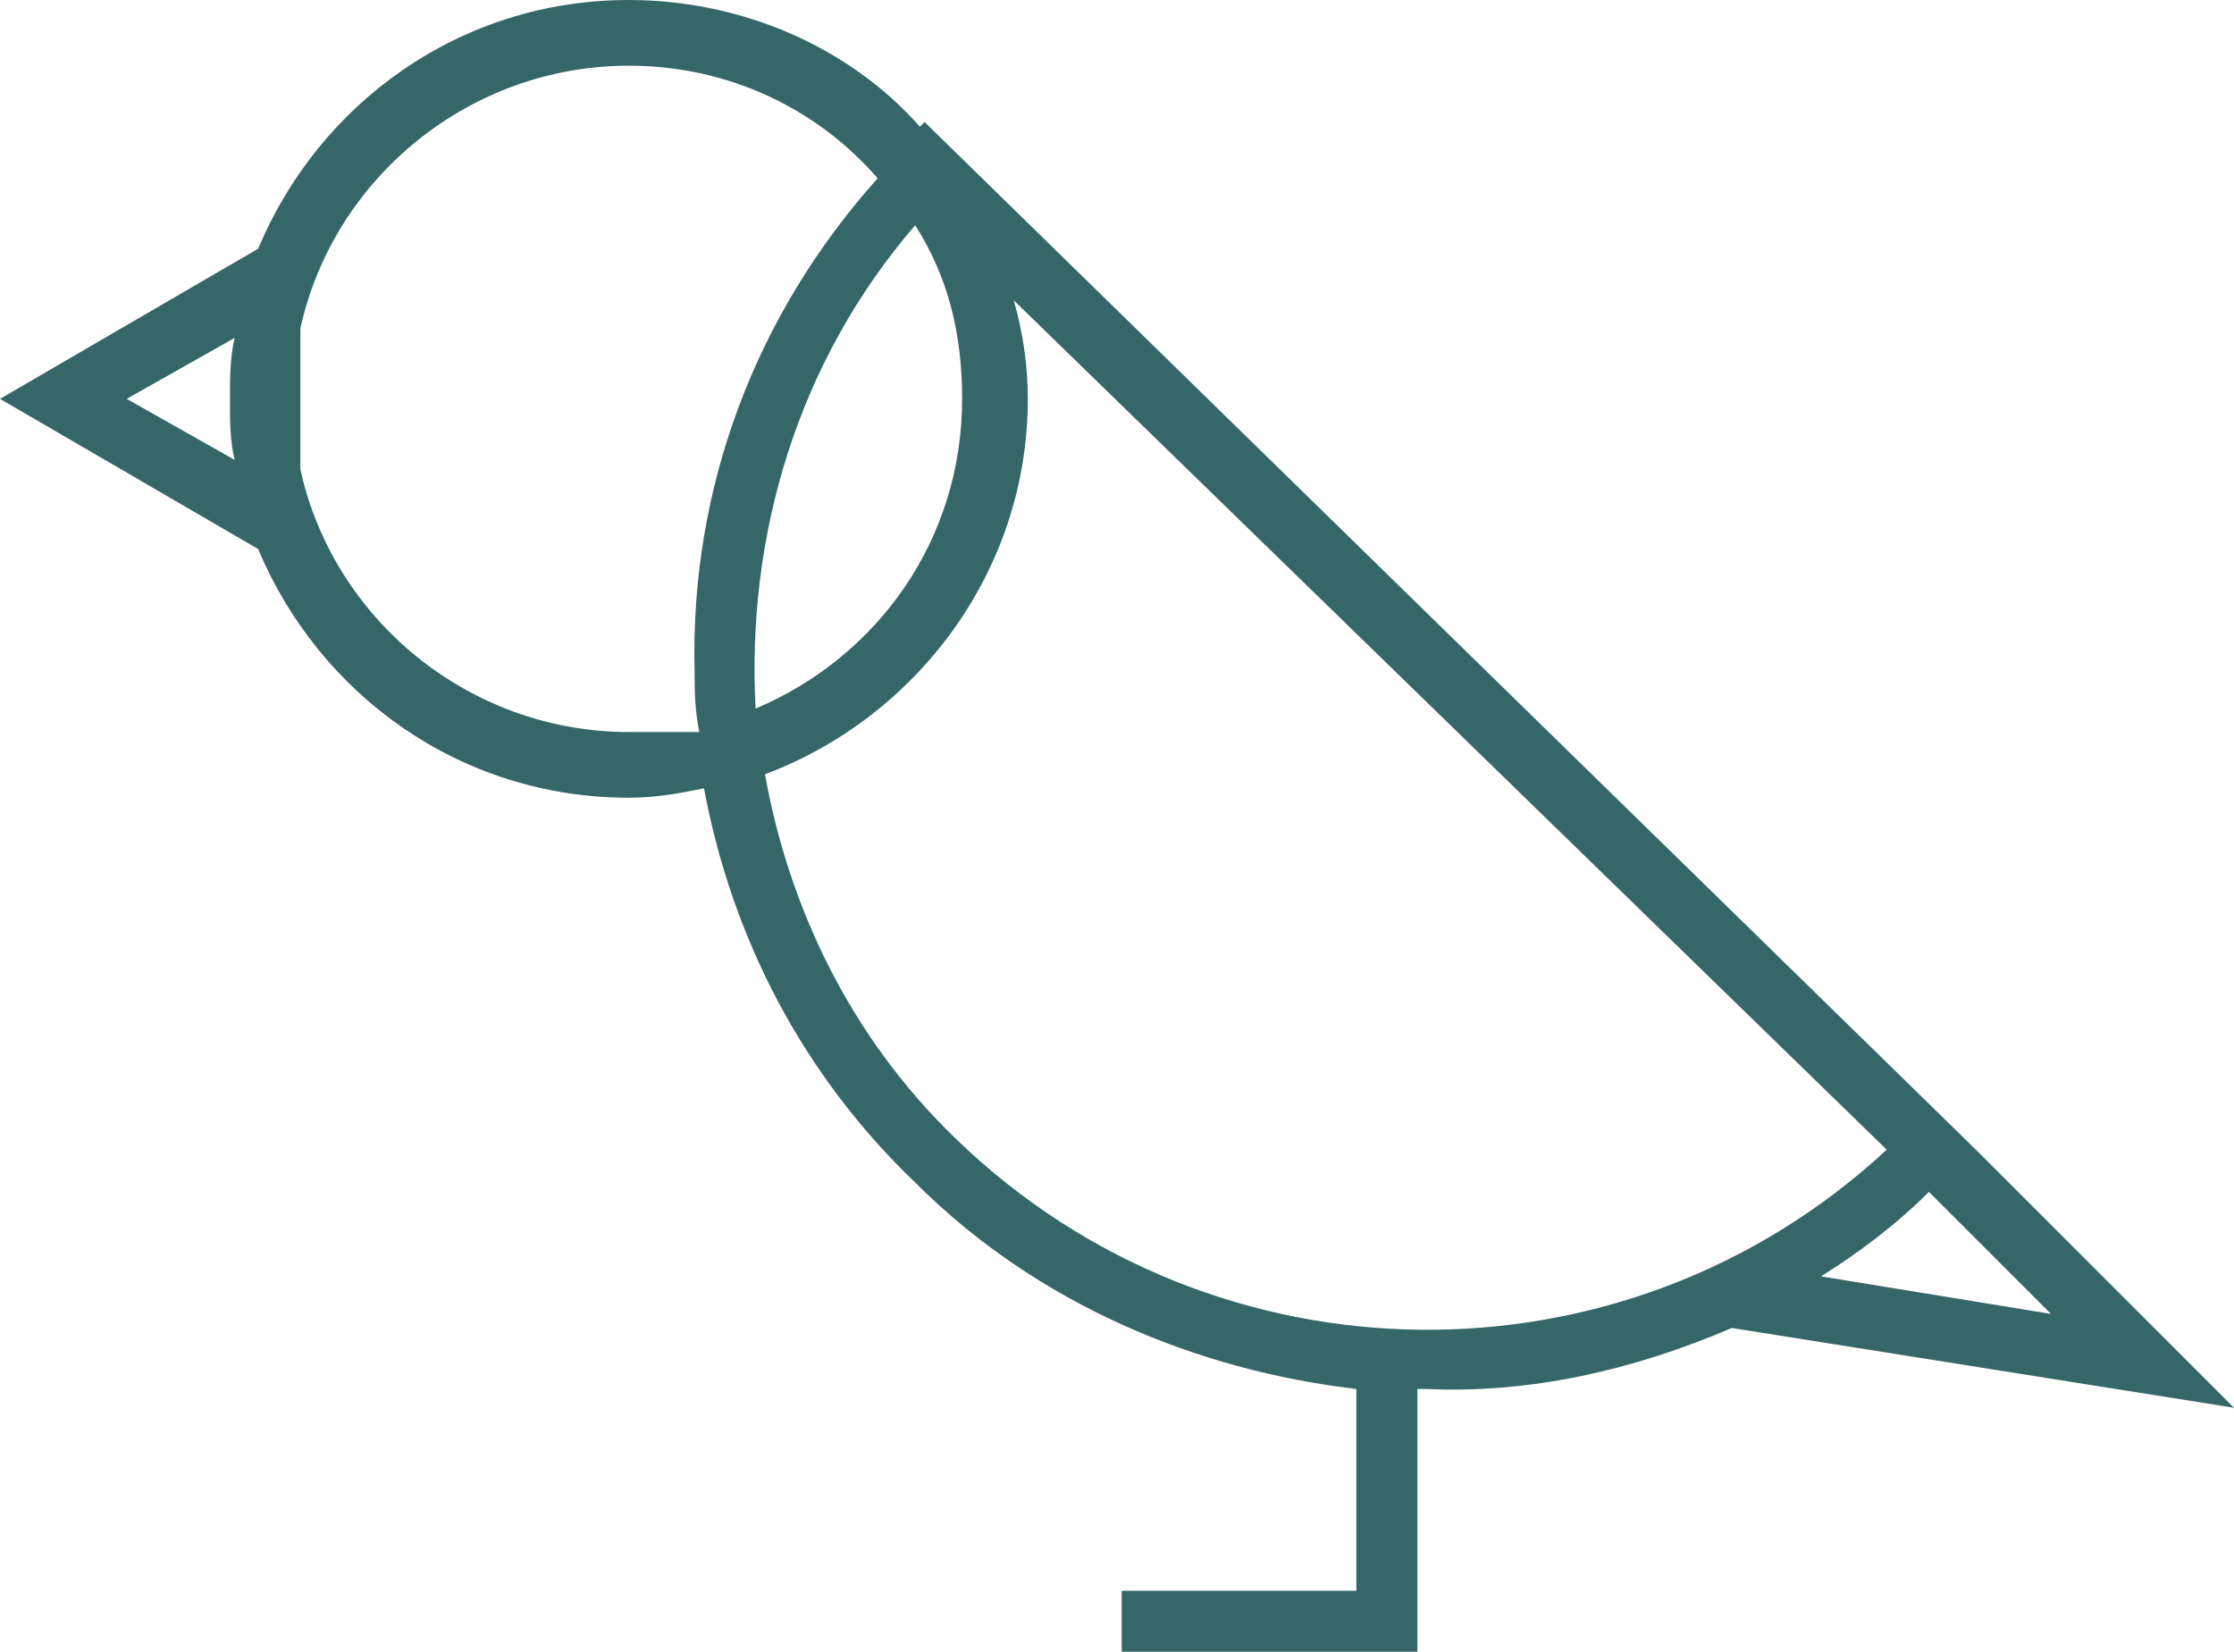<?xml version="1.0" encoding="UTF-8"?>
<svg id="Layer_1" xmlns="http://www.w3.org/2000/svg" version="1.1" viewBox="0 0 47.6 35.2">
  <!-- Generator: Adobe Illustrator 30.1.0, SVG Export Plug-In . SVG Version: 2.1.1 Build 136)  -->
  <defs>
    <style>
      .st0 {
        fill: #366768;
      }
    </style>
  </defs>
  <path class="st0" d="M20.4,24.3c-2.3-2.2-3.6-5-4.1-7.8,3.2-1.2,5.6-4.3,5.6-8,0-.7-.1-1.4-.3-2.1l18.6,18.1c-5.6,5.2-14.3,5.1-19.8-.2M13.4,15.6c-3.4,0-6.3-2.4-7-5.6v-3c.7-3.2,3.6-5.6,7-5.6,2.1,0,4,.9,5.3,2.4-2.6,2.9-4,6.6-3.9,10.5,0,.4,0,.8.1,1.3-.5,0-1,0-1.5,0M2.7,8.5l2.3-1.3c-.1.4-.1.9-.1,1.3,0,.5,0,.9.1,1.3l-2.3-1.3ZM19.5,4.8c.7,1.1,1,2.3,1,3.7,0,3-1.8,5.5-4.4,6.6-.2-3.7.9-7.4,3.4-10.3M38.8,27.2c.8-.5,1.6-1.1,2.3-1.8l2.6,2.6-4.9-.8ZM36.9,28.3l10.7,1.7-5.5-5.5h0L19.7,2.6l-.1.1c-1.5-1.7-3.8-2.7-6.2-2.7-3.6,0-6.6,2.2-7.9,5.3L0,8.5l5.5,3.2c1.3,3.1,4.3,5.3,7.9,5.3.6,0,1.1-.1,1.6-.2.6,3.2,2.1,6.1,4.5,8.4,2.6,2.6,6,4,9.4,4.4v4.3h-5v1.3h6.3v-5.6h.2c2.2.1,4.4-.4,6.5-1.3"/>
</svg>
